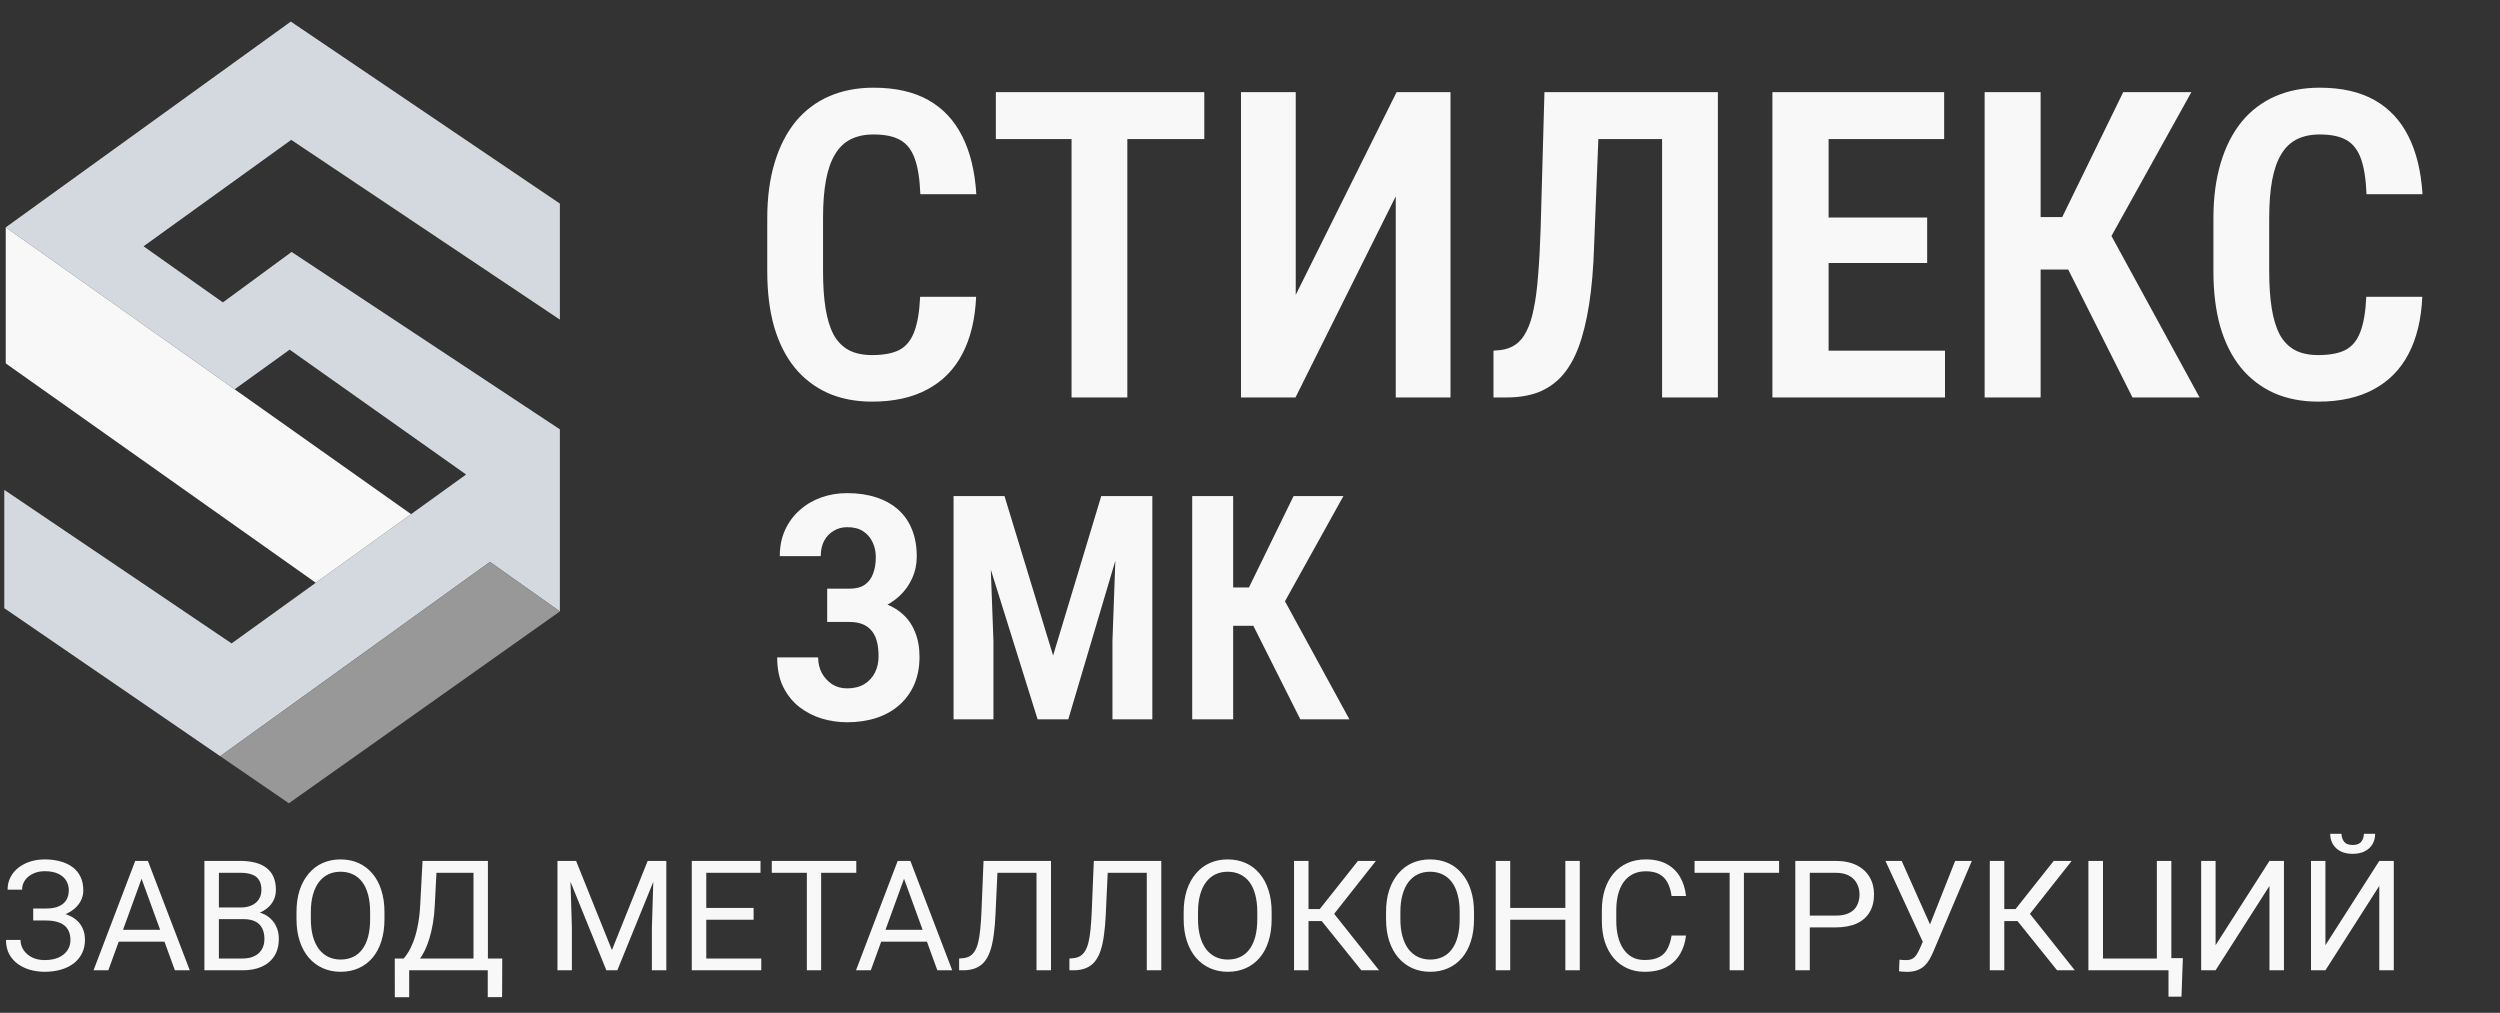 <?xml version="1.0" encoding="UTF-8"?> <svg xmlns="http://www.w3.org/2000/svg" width="195" height="79" viewBox="0 0 195 79" fill="none"><rect x="0" y="0" width="195" height="79" fill="#333333" stroke="none"/><path d="M22.715 10.909L43.67 24.93V15.879L22.683 1.683L0.448 17.733L18.3 30.365L22.593 27.273L36.356 37.012L32.064 40.103L24.631 45.456L18.064 50.186L0.333 38.209V47.438L17.177 58.984L38.215 43.832L43.67 47.692V33.488L22.745 19.652L17.382 23.587L11.197 19.211L22.715 10.909Z" fill="#D3D9DF"></path><path d="M38.215 43.832L17.177 58.984L22.532 62.655L43.67 47.692L38.215 43.832Z" fill="#989898"></path><path d="M24.631 45.456L32.064 40.103L18.3 30.365L0.448 17.733V28.345L24.631 45.456Z" fill="#F8F8F8"></path><path d="M71.771 23.148H76.138C76.062 24.904 75.702 26.393 75.058 27.614C74.426 28.825 73.515 29.746 72.327 30.378C71.149 31.011 69.715 31.327 68.025 31.327C66.738 31.327 65.588 31.104 64.573 30.657C63.559 30.198 62.698 29.539 61.989 28.677C61.291 27.816 60.757 26.758 60.386 25.504C60.026 24.239 59.846 22.794 59.846 21.169V17.031C59.846 15.406 60.037 13.961 60.419 12.696C60.8 11.431 61.346 10.362 62.054 9.49C62.774 8.618 63.646 7.958 64.671 7.511C65.697 7.064 66.853 6.84 68.139 6.84C69.841 6.84 71.263 7.162 72.409 7.805C73.554 8.449 74.437 9.392 75.058 10.635C75.68 11.867 76.045 13.372 76.154 15.15H71.787C71.743 13.994 71.602 13.078 71.362 12.402C71.122 11.715 70.746 11.224 70.233 10.929C69.721 10.635 69.023 10.488 68.139 10.488C67.452 10.488 66.858 10.613 66.356 10.864C65.855 11.115 65.446 11.507 65.129 12.042C64.813 12.565 64.579 13.236 64.426 14.054C64.273 14.872 64.197 15.853 64.197 16.998V21.169C64.197 22.271 64.263 23.23 64.393 24.048C64.524 24.866 64.731 25.547 65.015 26.093C65.309 26.627 65.702 27.031 66.193 27.303C66.683 27.565 67.294 27.696 68.025 27.696C68.908 27.696 69.612 27.565 70.135 27.303C70.658 27.031 71.046 26.567 71.296 25.913C71.558 25.248 71.716 24.326 71.771 23.148ZM87.932 7.184V31H83.581V7.184H87.932ZM93.935 7.184V10.848H77.676V7.184H93.935ZM101.067 23.001L108.935 7.184H113.139V31H108.869V15.313L101.05 31H96.797V7.184H101.067V23.001ZM130.723 7.184V10.848H121.137V7.184H130.723ZM133.994 7.184V31H129.643V7.184H133.994ZM120.467 7.184H124.818L124.343 19.108C124.289 20.875 124.158 22.418 123.951 23.737C123.744 25.057 123.466 26.18 123.117 27.107C122.768 28.023 122.331 28.77 121.808 29.348C121.285 29.915 120.668 30.335 119.96 30.607C119.251 30.869 118.444 31 117.539 31H116.492V27.352L117.048 27.303C117.495 27.249 117.882 27.107 118.209 26.878C118.547 26.649 118.831 26.305 119.06 25.847C119.3 25.389 119.491 24.8 119.632 24.081C119.785 23.35 119.9 22.467 119.976 21.431C120.063 20.384 120.129 19.163 120.172 17.767L120.467 7.184ZM151.709 27.352V31H141.371V27.352H151.709ZM142.631 7.184V31H138.247V7.184H142.631ZM150.319 16.965V20.515H141.371V16.965H150.319ZM151.644 7.184V10.848H141.371V7.184H151.644ZM159.168 7.184V31H154.801V7.184H159.168ZM170.929 7.184L163.241 21.022H158.072L157.451 16.933H160.853L165.613 7.184H170.929ZM166.333 31L160.951 20.286L163.863 16.884L171.567 31H166.333ZM184.571 23.148H188.939C188.863 24.904 188.503 26.393 187.859 27.614C187.227 28.825 186.316 29.746 185.128 30.378C183.95 31.011 182.516 31.327 180.826 31.327C179.539 31.327 178.388 31.104 177.374 30.657C176.36 30.198 175.498 29.539 174.79 28.677C174.092 27.816 173.557 26.758 173.187 25.504C172.827 24.239 172.647 22.794 172.647 21.169V17.031C172.647 15.406 172.838 13.961 173.219 12.696C173.601 11.431 174.146 10.362 174.855 9.49C175.575 8.618 176.447 7.958 177.472 7.511C178.497 7.064 179.653 6.84 180.94 6.84C182.641 6.84 184.064 7.162 185.209 7.805C186.354 8.449 187.238 9.392 187.859 10.635C188.481 11.867 188.846 13.372 188.955 15.15H184.588C184.544 13.994 184.402 13.078 184.162 12.402C183.923 11.715 183.546 11.224 183.034 10.929C182.521 10.635 181.823 10.488 180.94 10.488C180.253 10.488 179.659 10.613 179.157 10.864C178.655 11.115 178.247 11.507 177.93 12.042C177.614 12.565 177.38 13.236 177.227 14.054C177.074 14.872 176.998 15.853 176.998 16.998V21.169C176.998 22.271 177.063 23.23 177.194 24.048C177.325 24.866 177.532 25.547 177.816 26.093C178.11 26.627 178.503 27.031 178.994 27.303C179.484 27.565 180.095 27.696 180.826 27.696C181.709 27.696 182.412 27.565 182.936 27.303C183.459 27.031 183.846 26.567 184.097 25.913C184.359 25.248 184.517 24.326 184.571 23.148Z" fill="#F8F8F8"></path><path d="M66.698 47.771H64.52V45.917H66.267C66.754 45.917 67.144 45.817 67.439 45.617C67.743 45.41 67.962 45.123 68.097 44.756C68.241 44.381 68.313 43.947 68.313 43.452C68.313 43.03 68.229 42.643 68.061 42.292C67.902 41.941 67.659 41.658 67.332 41.443C67.013 41.227 66.594 41.12 66.076 41.12C65.685 41.12 65.334 41.215 65.023 41.407C64.712 41.59 64.465 41.849 64.281 42.184C64.106 42.519 64.018 42.918 64.018 43.38H60.824C60.824 42.607 60.964 41.921 61.243 41.323C61.522 40.717 61.905 40.202 62.391 39.78C62.878 39.349 63.436 39.022 64.066 38.799C64.696 38.575 65.366 38.464 66.076 38.464C66.905 38.464 67.651 38.571 68.313 38.787C68.975 38.994 69.545 39.305 70.023 39.72C70.502 40.135 70.869 40.653 71.124 41.275C71.379 41.889 71.507 42.603 71.507 43.416C71.507 44.014 71.387 44.577 71.148 45.103C70.917 45.63 70.586 46.092 70.155 46.491C69.732 46.89 69.226 47.205 68.636 47.436C68.046 47.659 67.4 47.771 66.698 47.771ZM64.52 46.706H66.698C67.487 46.706 68.189 46.806 68.803 47.005C69.425 47.205 69.952 47.496 70.382 47.879C70.821 48.261 71.152 48.736 71.375 49.302C71.606 49.86 71.722 50.502 71.722 51.228C71.722 52.042 71.583 52.767 71.303 53.405C71.024 54.035 70.633 54.57 70.131 55.008C69.629 55.447 69.034 55.778 68.349 56.001C67.663 56.225 66.905 56.336 66.076 56.336C65.414 56.336 64.756 56.241 64.102 56.049C63.456 55.85 62.87 55.547 62.343 55.14C61.825 54.733 61.406 54.211 61.087 53.573C60.776 52.935 60.621 52.169 60.621 51.276H63.815C63.815 51.723 63.91 52.129 64.102 52.496C64.301 52.855 64.568 53.146 64.903 53.37C65.238 53.585 65.629 53.693 66.076 53.693C66.594 53.693 67.037 53.585 67.404 53.37C67.77 53.146 68.05 52.847 68.241 52.472C68.432 52.097 68.528 51.675 68.528 51.204C68.528 50.726 68.48 50.319 68.385 49.984C68.289 49.641 68.141 49.362 67.942 49.147C67.751 48.931 67.515 48.772 67.236 48.668C66.957 48.564 66.634 48.513 66.267 48.513H64.52V46.706ZM75.49 38.691H78.35L82.142 51.132L85.898 38.691H88.494L83.326 56.109H80.934L75.49 38.691ZM74.378 38.691H77.07L77.488 49.984V56.109H74.378V38.691ZM87.178 38.691H89.882V56.109H86.772V49.984L87.178 38.691ZM96.186 38.691V56.109H92.992V38.691H96.186ZM104.788 38.691L99.165 48.812H95.385L94.93 45.821H97.418L100.9 38.691H104.788ZM101.426 56.109L97.49 48.273L99.62 45.785L105.254 56.109H101.426Z" fill="#F8F8F8"></path><path d="M3.604 71.587H2.59V70.866H3.562C3.992 70.866 4.34 70.805 4.605 70.684C4.871 70.563 5.064 70.395 5.186 70.18C5.307 69.966 5.367 69.718 5.367 69.436C5.367 69.167 5.301 68.921 5.168 68.698C5.035 68.472 4.83 68.292 4.553 68.159C4.275 68.022 3.918 67.954 3.48 67.954C3.152 67.954 2.855 68.016 2.59 68.141C2.324 68.263 2.113 68.433 1.957 68.651C1.801 68.866 1.723 69.114 1.723 69.395H0.592C0.592 69.032 0.668 68.706 0.82 68.417C0.973 68.124 1.182 67.876 1.447 67.673C1.713 67.466 2.02 67.308 2.367 67.198C2.719 67.089 3.09 67.034 3.48 67.034C3.938 67.034 4.352 67.087 4.723 67.192C5.094 67.294 5.412 67.446 5.678 67.649C5.943 67.852 6.146 68.104 6.287 68.405C6.428 68.706 6.498 69.055 6.498 69.454C6.498 69.747 6.43 70.022 6.293 70.28C6.156 70.538 5.961 70.764 5.707 70.96C5.453 71.155 5.148 71.309 4.793 71.423C4.438 71.532 4.041 71.587 3.604 71.587ZM2.59 71.089H3.604C4.084 71.089 4.512 71.138 4.887 71.235C5.262 71.333 5.578 71.475 5.836 71.663C6.094 71.85 6.289 72.083 6.422 72.36C6.559 72.634 6.627 72.948 6.627 73.304C6.627 73.702 6.549 74.055 6.393 74.364C6.24 74.673 6.023 74.934 5.742 75.149C5.461 75.364 5.127 75.526 4.74 75.636C4.357 75.745 3.938 75.8 3.48 75.8C3.113 75.8 2.75 75.753 2.391 75.659C2.035 75.561 1.713 75.413 1.424 75.214C1.135 75.011 0.902 74.753 0.727 74.44C0.555 74.128 0.469 73.753 0.469 73.315H1.6C1.6 73.6 1.678 73.862 1.834 74.1C1.994 74.339 2.215 74.53 2.496 74.675C2.777 74.815 3.105 74.886 3.48 74.886C3.91 74.886 4.273 74.819 4.57 74.686C4.871 74.55 5.1 74.364 5.256 74.13C5.416 73.891 5.496 73.624 5.496 73.327C5.496 73.065 5.453 72.839 5.367 72.647C5.285 72.452 5.162 72.292 4.998 72.167C4.838 72.042 4.637 71.95 4.395 71.891C4.156 71.829 3.879 71.798 3.562 71.798H2.59V71.089ZM11.273 67.907L8.449 75.683H7.295L10.547 67.151H11.291L11.273 67.907ZM13.641 75.683L10.81 67.907L10.793 67.151H11.537L14.801 75.683H13.641ZM13.494 72.524V73.45H8.701V72.524H13.494ZM18.984 71.692H16.822L16.811 70.784H18.773C19.098 70.784 19.381 70.729 19.623 70.62C19.865 70.511 20.053 70.354 20.186 70.151C20.322 69.944 20.391 69.698 20.391 69.413C20.391 69.1 20.33 68.847 20.209 68.651C20.092 68.452 19.91 68.308 19.664 68.218C19.422 68.124 19.113 68.077 18.738 68.077H17.074V75.683H15.943V67.151H18.738C19.176 67.151 19.566 67.196 19.91 67.286C20.254 67.372 20.545 67.509 20.783 67.696C21.025 67.88 21.209 68.114 21.334 68.399C21.459 68.684 21.521 69.026 21.521 69.425C21.521 69.776 21.432 70.095 21.252 70.38C21.072 70.661 20.822 70.891 20.502 71.071C20.186 71.251 19.814 71.366 19.389 71.417L18.984 71.692ZM18.932 75.683H16.377L17.016 74.763H18.932C19.291 74.763 19.596 74.7 19.846 74.575C20.1 74.45 20.293 74.274 20.426 74.048C20.559 73.817 20.625 73.546 20.625 73.233C20.625 72.917 20.568 72.643 20.455 72.413C20.342 72.183 20.164 72.005 19.922 71.88C19.68 71.755 19.367 71.692 18.984 71.692H17.373L17.385 70.784H19.588L19.828 71.112C20.238 71.147 20.586 71.264 20.871 71.464C21.156 71.659 21.373 71.909 21.521 72.214C21.674 72.518 21.75 72.854 21.75 73.222C21.75 73.753 21.633 74.202 21.398 74.569C21.168 74.933 20.842 75.21 20.42 75.401C19.998 75.589 19.502 75.683 18.932 75.683ZM29.988 71.147V71.686C29.988 72.327 29.908 72.901 29.748 73.409C29.588 73.917 29.357 74.349 29.057 74.704C28.756 75.059 28.395 75.331 27.973 75.518C27.555 75.706 27.086 75.8 26.566 75.8C26.062 75.8 25.6 75.706 25.178 75.518C24.76 75.331 24.396 75.059 24.088 74.704C23.783 74.349 23.547 73.917 23.379 73.409C23.211 72.901 23.127 72.327 23.127 71.686V71.147C23.127 70.507 23.209 69.934 23.373 69.43C23.541 68.923 23.777 68.491 24.082 68.136C24.387 67.776 24.748 67.503 25.166 67.315C25.588 67.128 26.051 67.034 26.555 67.034C27.074 67.034 27.543 67.128 27.961 67.315C28.383 67.503 28.744 67.776 29.045 68.136C29.35 68.491 29.582 68.923 29.742 69.43C29.906 69.934 29.988 70.507 29.988 71.147ZM28.869 71.686V71.136C28.869 70.628 28.816 70.179 28.711 69.788C28.609 69.397 28.459 69.069 28.26 68.804C28.061 68.538 27.816 68.337 27.527 68.2C27.242 68.063 26.918 67.995 26.555 67.995C26.203 67.995 25.885 68.063 25.6 68.2C25.318 68.337 25.076 68.538 24.873 68.804C24.674 69.069 24.52 69.397 24.41 69.788C24.301 70.179 24.246 70.628 24.246 71.136V71.686C24.246 72.198 24.301 72.651 24.41 73.046C24.52 73.436 24.676 73.766 24.879 74.036C25.086 74.302 25.33 74.503 25.611 74.639C25.896 74.776 26.215 74.845 26.566 74.845C26.934 74.845 27.26 74.776 27.545 74.639C27.83 74.503 28.07 74.302 28.266 74.036C28.465 73.766 28.615 73.436 28.717 73.046C28.818 72.651 28.869 72.198 28.869 71.686ZM38.191 74.763V75.683H31.734V74.763H38.191ZM31.916 74.763V77.78H30.797L30.791 74.763H31.916ZM39.176 74.763L39.164 77.774H38.045V74.763H39.176ZM37.084 67.151V68.077H33.346V67.151H37.084ZM38.057 67.151V75.683H36.932V67.151H38.057ZM32.959 67.151H34.09L33.914 70.585C33.891 71.1 33.842 71.577 33.768 72.014C33.693 72.448 33.602 72.845 33.492 73.204C33.383 73.563 33.258 73.886 33.117 74.171C32.977 74.452 32.826 74.696 32.666 74.903C32.506 75.106 32.338 75.274 32.162 75.407C31.99 75.536 31.816 75.628 31.641 75.683H31.125V74.763H31.488C31.59 74.653 31.705 74.495 31.834 74.288C31.967 74.081 32.098 73.813 32.227 73.485C32.359 73.153 32.475 72.749 32.572 72.272C32.674 71.796 32.742 71.233 32.777 70.585L32.959 67.151ZM43.84 67.151H44.935L47.73 74.106L50.52 67.151H51.621L48.152 75.683H47.297L43.84 67.151ZM43.482 67.151H44.449L44.607 72.354V75.683H43.482V67.151ZM51.006 67.151H51.973V75.683H50.848V72.354L51.006 67.151ZM59.379 74.763V75.683H54.861V74.763H59.379ZM55.09 67.151V75.683H53.959V67.151H55.09ZM58.781 70.819V71.739H54.861V70.819H58.781ZM59.32 67.151V68.077H54.861V67.151H59.32ZM64.049 67.151V75.683H62.935V67.151H64.049ZM66.791 67.151V68.077H60.199V67.151H66.791ZM70.746 67.907L67.922 75.683H66.768L70.019 67.151H70.764L70.746 67.907ZM73.113 75.683L70.283 67.907L70.266 67.151H71.01L74.273 75.683H73.113ZM72.967 72.524V73.45H68.174V72.524H72.967ZM81.006 67.151V68.077H77.103V67.151H81.006ZM81.978 67.151V75.683H80.848V67.151H81.978ZM76.717 67.151H77.842L77.648 71.329C77.621 71.93 77.574 72.468 77.508 72.94C77.445 73.409 77.356 73.817 77.238 74.165C77.121 74.509 76.969 74.794 76.781 75.02C76.594 75.243 76.363 75.409 76.09 75.518C75.82 75.628 75.496 75.683 75.117 75.683H74.812V74.763L75.047 74.745C75.266 74.729 75.453 74.68 75.609 74.599C75.769 74.513 75.904 74.384 76.014 74.212C76.127 74.04 76.219 73.817 76.289 73.544C76.359 73.27 76.414 72.936 76.453 72.542C76.496 72.143 76.529 71.679 76.553 71.147L76.717 67.151ZM89.607 67.151V68.077H85.705V67.151H89.607ZM90.58 67.151V75.683H89.449V67.151H90.58ZM85.318 67.151H86.443L86.25 71.329C86.223 71.93 86.176 72.468 86.109 72.94C86.047 73.409 85.957 73.817 85.84 74.165C85.723 74.509 85.57 74.794 85.383 75.02C85.195 75.243 84.965 75.409 84.691 75.518C84.422 75.628 84.098 75.683 83.719 75.683H83.414V74.763L83.648 74.745C83.867 74.729 84.055 74.68 84.211 74.599C84.371 74.513 84.506 74.384 84.615 74.212C84.728 74.04 84.82 73.817 84.891 73.544C84.961 73.27 85.016 72.936 85.055 72.542C85.098 72.143 85.131 71.679 85.154 71.147L85.318 67.151ZM99.188 71.147V71.686C99.188 72.327 99.107 72.901 98.947 73.409C98.787 73.917 98.557 74.349 98.256 74.704C97.955 75.059 97.594 75.331 97.172 75.518C96.754 75.706 96.285 75.8 95.766 75.8C95.262 75.8 94.799 75.706 94.377 75.518C93.959 75.331 93.596 75.059 93.287 74.704C92.982 74.349 92.746 73.917 92.578 73.409C92.41 72.901 92.326 72.327 92.326 71.686V71.147C92.326 70.507 92.408 69.934 92.572 69.43C92.74 68.923 92.977 68.491 93.281 68.136C93.586 67.776 93.947 67.503 94.365 67.315C94.787 67.128 95.25 67.034 95.754 67.034C96.273 67.034 96.742 67.128 97.16 67.315C97.582 67.503 97.943 67.776 98.244 68.136C98.549 68.491 98.781 68.923 98.941 69.43C99.106 69.934 99.188 70.507 99.188 71.147ZM98.068 71.686V71.136C98.068 70.628 98.016 70.179 97.91 69.788C97.809 69.397 97.658 69.069 97.459 68.804C97.26 68.538 97.016 68.337 96.727 68.2C96.441 68.063 96.117 67.995 95.754 67.995C95.402 67.995 95.084 68.063 94.799 68.2C94.518 68.337 94.275 68.538 94.072 68.804C93.873 69.069 93.719 69.397 93.609 69.788C93.5 70.179 93.445 70.628 93.445 71.136V71.686C93.445 72.198 93.5 72.651 93.609 73.046C93.719 73.436 93.875 73.766 94.078 74.036C94.285 74.302 94.529 74.503 94.811 74.639C95.096 74.776 95.414 74.845 95.766 74.845C96.133 74.845 96.459 74.776 96.744 74.639C97.029 74.503 97.269 74.302 97.465 74.036C97.664 73.766 97.814 73.436 97.916 73.046C98.018 72.651 98.068 72.198 98.068 71.686ZM102.064 67.151V75.683H100.934V67.151H102.064ZM107.32 67.151L103.617 71.845H101.613L101.438 70.907H102.943L105.92 67.151H107.32ZM106.184 75.683L102.979 71.698L103.611 70.708L107.566 75.683H106.184ZM114.973 71.147V71.686C114.973 72.327 114.893 72.901 114.732 73.409C114.572 73.917 114.342 74.349 114.041 74.704C113.74 75.059 113.379 75.331 112.957 75.518C112.539 75.706 112.07 75.8 111.551 75.8C111.047 75.8 110.584 75.706 110.162 75.518C109.744 75.331 109.381 75.059 109.072 74.704C108.768 74.349 108.531 73.917 108.363 73.409C108.195 72.901 108.111 72.327 108.111 71.686V71.147C108.111 70.507 108.193 69.934 108.357 69.43C108.525 68.923 108.762 68.491 109.066 68.136C109.371 67.776 109.732 67.503 110.15 67.315C110.572 67.128 111.035 67.034 111.539 67.034C112.059 67.034 112.527 67.128 112.945 67.315C113.367 67.503 113.729 67.776 114.029 68.136C114.334 68.491 114.566 68.923 114.727 69.43C114.891 69.934 114.973 70.507 114.973 71.147ZM113.854 71.686V71.136C113.854 70.628 113.801 70.179 113.695 69.788C113.594 69.397 113.443 69.069 113.244 68.804C113.045 68.538 112.801 68.337 112.512 68.2C112.227 68.063 111.902 67.995 111.539 67.995C111.188 67.995 110.869 68.063 110.584 68.2C110.303 68.337 110.061 68.538 109.857 68.804C109.658 69.069 109.504 69.397 109.395 69.788C109.285 70.179 109.23 70.628 109.23 71.136V71.686C109.23 72.198 109.285 72.651 109.395 73.046C109.504 73.436 109.66 73.766 109.863 74.036C110.07 74.302 110.314 74.503 110.596 74.639C110.881 74.776 111.199 74.845 111.551 74.845C111.918 74.845 112.244 74.776 112.529 74.639C112.814 74.503 113.055 74.302 113.25 74.036C113.449 73.766 113.6 73.436 113.701 73.046C113.803 72.651 113.854 72.198 113.854 71.686ZM122.238 70.819V71.739H117.621V70.819H122.238ZM117.797 67.151V75.683H116.666V67.151H117.797ZM123.223 67.151V75.683H122.098V67.151H123.223ZM130.383 72.97H131.508C131.449 73.509 131.295 73.991 131.045 74.417C130.795 74.843 130.441 75.18 129.984 75.43C129.527 75.677 128.957 75.8 128.273 75.8C127.773 75.8 127.318 75.706 126.908 75.518C126.502 75.331 126.152 75.065 125.859 74.722C125.566 74.374 125.34 73.958 125.18 73.474C125.023 72.985 124.945 72.442 124.945 71.845V70.995C124.945 70.397 125.023 69.856 125.18 69.372C125.34 68.884 125.568 68.466 125.865 68.118C126.166 67.77 126.527 67.503 126.949 67.315C127.371 67.128 127.846 67.034 128.373 67.034C129.018 67.034 129.562 67.155 130.008 67.397C130.453 67.639 130.799 67.975 131.045 68.405C131.295 68.831 131.449 69.325 131.508 69.888H130.383C130.328 69.489 130.227 69.147 130.078 68.862C129.93 68.573 129.719 68.35 129.445 68.194C129.172 68.038 128.814 67.96 128.373 67.96C127.994 67.96 127.66 68.032 127.371 68.177C127.086 68.321 126.846 68.526 126.65 68.792C126.459 69.058 126.314 69.376 126.217 69.747C126.119 70.118 126.07 70.53 126.07 70.983V71.845C126.07 72.263 126.113 72.655 126.199 73.022C126.289 73.389 126.424 73.712 126.604 73.989C126.783 74.266 127.012 74.485 127.289 74.645C127.566 74.802 127.895 74.88 128.273 74.88C128.754 74.88 129.137 74.804 129.422 74.651C129.707 74.499 129.922 74.28 130.066 73.995C130.215 73.71 130.32 73.368 130.383 72.97ZM136.025 67.151V75.683H134.912V67.151H136.025ZM138.768 67.151V68.077H132.176V67.151H138.768ZM143.18 72.337H140.9V71.417H143.18C143.621 71.417 143.979 71.347 144.252 71.206C144.525 71.065 144.725 70.87 144.85 70.62C144.979 70.37 145.043 70.085 145.043 69.764C145.043 69.472 144.979 69.196 144.85 68.938C144.725 68.68 144.525 68.474 144.252 68.317C143.979 68.157 143.621 68.077 143.18 68.077H141.164V75.683H140.033V67.151H143.18C143.824 67.151 144.369 67.263 144.814 67.485C145.26 67.708 145.598 68.016 145.828 68.411C146.059 68.802 146.174 69.249 146.174 69.753C146.174 70.3 146.059 70.766 145.828 71.153C145.598 71.54 145.26 71.835 144.814 72.038C144.369 72.237 143.824 72.337 143.18 72.337ZM150.246 72.852L152.502 67.151H153.803L150.785 74.259C150.699 74.458 150.604 74.651 150.498 74.839C150.393 75.022 150.264 75.186 150.111 75.331C149.959 75.475 149.77 75.591 149.543 75.677C149.32 75.763 149.043 75.805 148.711 75.805C148.617 75.805 148.506 75.8 148.377 75.788C148.248 75.78 148.164 75.77 148.125 75.759L148.16 74.856C148.203 74.864 148.287 74.872 148.412 74.88C148.537 74.884 148.629 74.886 148.688 74.886C148.91 74.886 149.086 74.841 149.215 74.751C149.344 74.661 149.447 74.548 149.525 74.411C149.607 74.27 149.682 74.128 149.748 73.983L150.246 72.852ZM148.33 67.151L150.703 72.466L150.984 73.514L150.035 73.585L147.064 67.151H148.33ZM156.334 67.151V75.683H155.203V67.151H156.334ZM161.59 67.151L157.887 71.845H155.883L155.707 70.907H157.213L160.189 67.151H161.59ZM160.453 75.683L157.248 71.698L157.881 70.708L161.836 75.683H160.453ZM170.262 74.733L170.156 77.739H169.143V75.683H168.305V74.733H170.262ZM162.896 75.683V67.151H164.033V74.763H168.234V67.151H169.365V75.683H162.896ZM172.816 73.725L177.018 67.151H178.148V75.683H177.018V69.102L172.816 75.683H171.691V67.151H172.816V73.725ZM181.383 73.725L185.584 67.151H186.715V75.683H185.584V69.102L181.383 75.683H180.258V67.151H181.383V73.725ZM184.383 65.036H185.262C185.262 65.341 185.191 65.612 185.051 65.85C184.91 66.085 184.709 66.268 184.447 66.401C184.186 66.534 183.875 66.6 183.516 66.6C182.973 66.6 182.543 66.456 182.227 66.167C181.914 65.874 181.758 65.497 181.758 65.036H182.637C182.637 65.266 182.703 65.47 182.836 65.645C182.969 65.821 183.195 65.909 183.516 65.909C183.828 65.909 184.051 65.821 184.184 65.645C184.316 65.47 184.383 65.266 184.383 65.036Z" fill="#F8F8F8"></path></svg> 